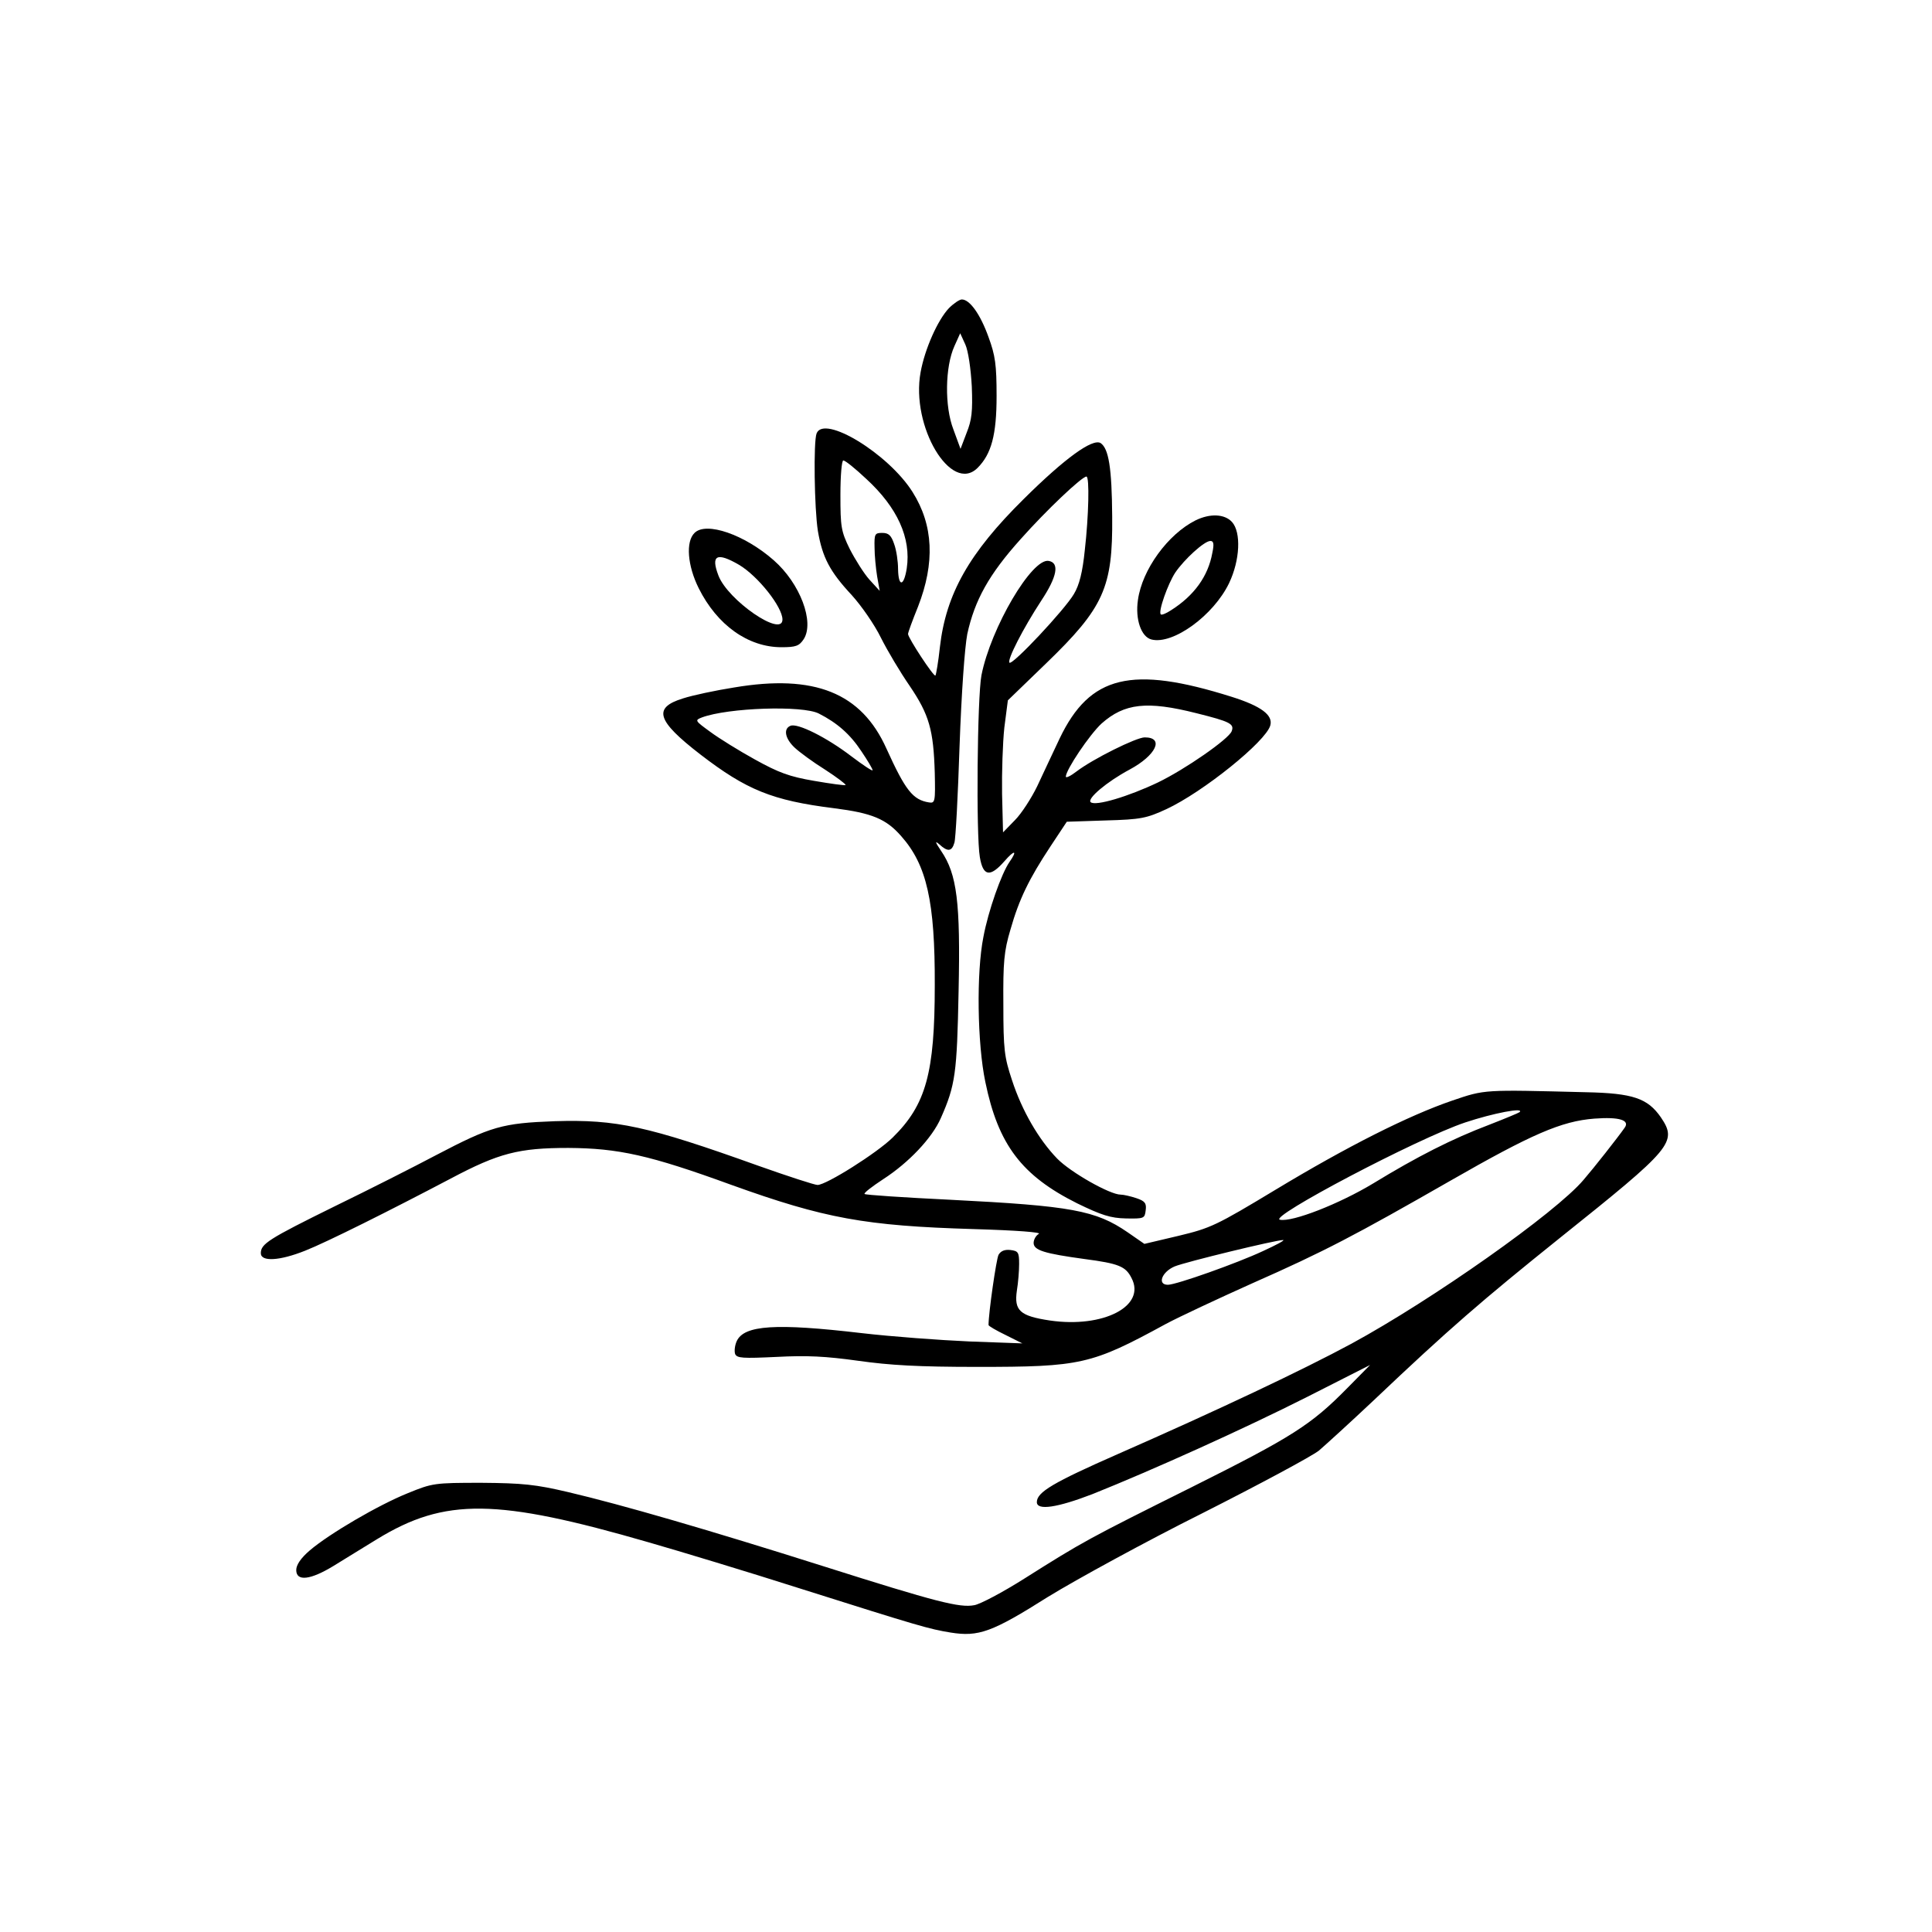 <?xml version="1.0" encoding="UTF-8" standalone="yes"?>
<svg version="1.0" xmlns="http://www.w3.org/2000/svg" width="450pt" height="450pt" viewBox="0 0 600 600" preserveAspectRatio="xMidYMid meet">
  <g transform="translate(0,600) scale(0.1,-0.1)" fill="#000000" stroke="none">
    <path d="M2947 5043 c-35 -37 -75 -127 -88 -199 -31 -168 95 -379 177 -297 43
43 59 103 59 223 0 97 -4 126 -25 183 -25 70 -58 117 -83 117 -7 0 -25 -12
-40 -27z m71 -243 c3 -78 0 -104 -16 -144 l-19 -50 -22 60 c-28 72 -26 195 3
259 l18 40 16 -35 c9 -20 17 -75 20 -130z"/>
    <path d="M2536 4654 c-10 -25 -7 -234 4 -303 14 -82 37 -126 105 -199 30 -33
71 -92 91 -133 20 -40 60 -107 89 -149 61 -90 74 -137 78 -270 2 -90 1 -95
-18 -92 -50 8 -73 37 -132 167 -78 174 -224 232 -473 190 -57 -9 -128 -24
-159 -34 -94 -29 -82 -69 54 -174 143 -110 223 -143 415 -167 118 -15 162 -33
209 -87 79 -89 105 -203 104 -463 0 -272 -27 -371 -131 -473 -49 -48 -206
-147 -233 -147 -9 0 -92 27 -185 60 -343 123 -440 144 -631 138 -163 -6 -198
-16 -368 -105 -66 -35 -208 -107 -315 -159 -207 -102 -230 -117 -230 -146 0
-27 58 -24 138 8 66 26 262 124 452 224 149 79 211 95 365 95 155 -1 252 -22
507 -115 289 -104 415 -127 751 -137 136 -4 213 -10 203 -15 -9 -5 -16 -18
-16 -28 0 -23 34 -33 158 -50 107 -14 128 -23 146 -59 46 -87 -87 -156 -253
-132 -94 14 -112 31 -103 93 4 24 7 61 7 83 0 36 -3 40 -27 43 -18 2 -30 -3
-37 -15 -7 -14 -31 -180 -31 -218 0 -3 24 -17 53 -31 l52 -26 -165 6 c-91 4
-241 15 -335 26 -265 31 -364 25 -387 -25 -6 -13 -8 -31 -5 -40 6 -13 23 -14
129 -9 95 5 152 2 253 -12 99 -14 188 -19 370 -19 322 0 354 7 585 133 41 22
163 79 270 127 222 98 319 149 614 318 253 145 345 185 447 193 79 6 112 -5
94 -29 -21 -30 -95 -124 -127 -161 -86 -102 -469 -372 -721 -509 -152 -82
-414 -206 -726 -343 -200 -88 -251 -118 -251 -149 0 -27 64 -17 173 25 185 74
469 202 667 302 l195 99 -70 -71 c-113 -115 -171 -152 -483 -308 -323 -161
-338 -169 -520 -284 -68 -43 -138 -80 -156 -83 -45 -9 -119 10 -466 120 -360
114 -629 192 -795 231 -102 24 -142 28 -270 29 -146 0 -152 -1 -228 -32 -92
-37 -244 -126 -305 -178 -28 -24 -42 -45 -42 -61 0 -36 44 -31 116 13 32 20
93 57 135 83 211 129 371 127 844 -10 94 -27 306 -91 472 -144 370 -117 398
-125 465 -136 87 -14 129 1 303 111 88 54 304 172 480 260 176 89 338 176 361
194 22 19 99 89 170 156 234 222 336 310 579 505 349 279 365 297 313 374 -41
59 -86 75 -233 78 -319 8 -312 9 -415 -26 -137 -47 -327 -143 -549 -277 -184
-111 -201 -119 -301 -143 l-106 -25 -52 36 c-99 68 -174 82 -550 101 -144 7
-265 15 -267 18 -3 3 23 23 58 46 79 51 152 128 179 190 45 102 50 138 55 394
6 276 -5 363 -54 435 -19 28 -20 33 -6 21 26 -24 39 -23 47 5 4 12 11 147 16
300 6 167 16 306 24 348 23 105 67 185 166 295 80 90 190 194 204 194 10 0 7
-123 -5 -228 -7 -69 -17 -109 -34 -137 -28 -48 -191 -222 -200 -213 -8 8 42
106 99 193 49 74 57 117 23 123 -52 10 -180 -208 -209 -355 -13 -68 -17 -496
-5 -565 10 -60 32 -63 76 -13 32 37 42 35 16 -2 -25 -36 -66 -152 -81 -233
-22 -110 -19 -331 6 -450 40 -195 113 -291 285 -377 76 -37 104 -46 152 -47
56 -1 58 0 61 25 3 22 -2 29 -29 38 -18 6 -40 11 -49 11 -33 0 -155 69 -197
112 -57 59 -109 148 -140 243 -24 72 -27 95 -27 235 -1 132 2 166 22 233 27
95 58 158 124 258 l51 77 121 4 c110 3 127 7 188 35 114 53 309 210 323 260 9
32 -28 60 -120 89 -311 98 -440 67 -534 -129 -21 -45 -53 -112 -70 -149 -18
-37 -49 -85 -69 -105 l-37 -38 -3 120 c-1 66 2 158 7 205 l11 85 119 115 c179
173 207 235 205 455 -1 153 -11 212 -36 229 -25 15 -111 -47 -239 -174 -169
-167 -241 -294 -260 -459 -5 -47 -12 -87 -14 -89 -5 -5 -85 117 -85 129 0 5
14 43 31 85 53 136 48 253 -17 356 -75 119 -275 241 -298 182z m154 -141 c97
-89 140 -184 126 -278 -9 -57 -26 -59 -27 -2 0 23 -5 58 -12 77 -9 27 -17 35
-37 35 -23 0 -25 -3 -24 -45 0 -25 4 -65 8 -90 l8 -45 -32 35 c-17 19 -44 62
-61 95 -27 55 -29 69 -29 168 0 60 4 107 9 107 6 0 37 -25 71 -57z m1026 -728
c104 -26 118 -33 109 -56 -9 -24 -144 -118 -229 -159 -90 -43 -195 -75 -209
-61 -11 11 50 63 121 101 82 44 109 100 47 100 -26 0 -161 -67 -212 -106 -18
-14 -33 -21 -33 -16 0 21 74 131 111 165 71 63 141 71 295 32z m-1173 -1 c57
-29 97 -64 132 -117 19 -28 35 -55 35 -59 0 -4 -30 16 -67 44 -76 58 -166 103
-188 94 -23 -9 -17 -40 13 -68 15 -14 57 -45 94 -68 37 -24 66 -46 64 -48 -2
-2 -46 4 -98 13 -76 13 -109 25 -183 66 -49 27 -112 66 -139 86 -48 35 -49 36
-26 45 81 30 312 38 363 12z m2176 -1238 c-2 -2 -45 -20 -94 -39 -116 -44
-224 -99 -360 -182 -106 -64 -252 -121 -290 -113 -39 7 426 252 575 302 87 29
186 48 169 32z m-796 -431 c-81 -38 -270 -105 -296 -105 -34 0 -19 40 21 57
34 14 314 82 337 82 6 -1 -23 -16 -62 -34z"/>
    <path d="M3713 4384 c-86 -43 -166 -153 -179 -247 -9 -60 10 -115 42 -123 67
-17 193 75 241 175 34 71 38 158 9 190 -23 25 -68 27 -113 5z m52 -101 c-13
-73 -57 -133 -128 -178 -15 -10 -30 -16 -32 -13 -9 8 22 95 45 130 28 41 90
98 109 98 10 0 12 -9 6 -37z"/>
    <path d="M2157 4345 c-28 -27 -22 -102 13 -172 57 -114 153 -183 257 -183 45
0 55 4 69 25 34 53 -11 173 -93 245 -91 80 -210 121 -246 85z m138 -99 c59
-35 135 -131 135 -170 0 -57 -170 60 -199 137 -24 63 -5 73 64 33z"/>
  </g>
</svg>